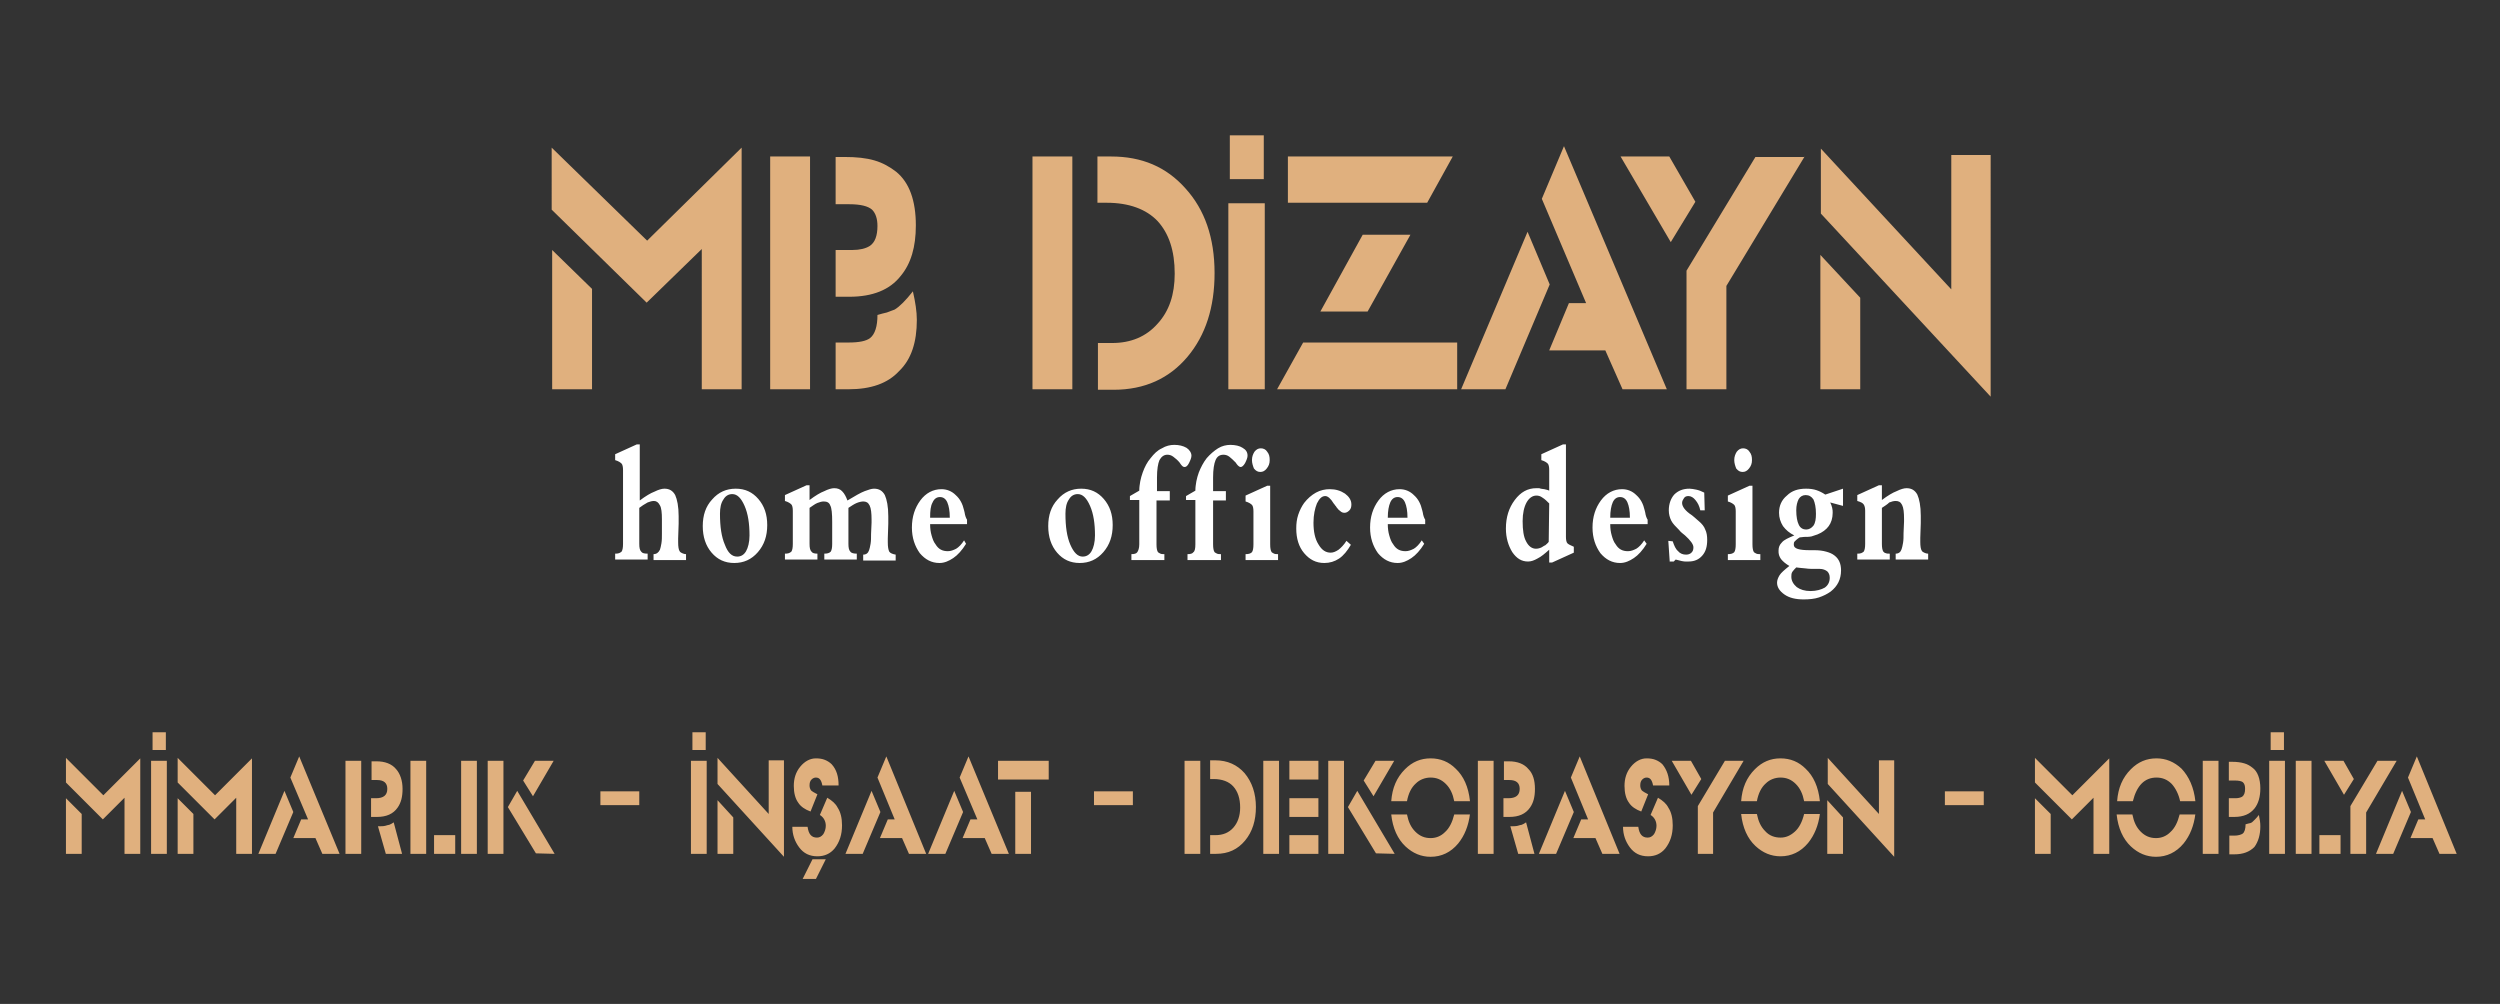 <?xml version="1.0" encoding="utf-8"?>
<!-- Generator: Adobe Illustrator 22.1.0, SVG Export Plug-In . SVG Version: 6.00 Build 0)  -->
<svg version="1.1" id="Layer_1" xmlns="http://www.w3.org/2000/svg" xmlns:xlink="http://www.w3.org/1999/xlink" x="0px" y="0px"
	 viewBox="0 0 508 204" style="enable-background:new 0 0 508 204;" xml:space="preserve">
<rect x="0" y="0" width="508" height="204" fill="#333333" stroke="none"/>
<style type="text/css">
	.st0{fill:#E0B07E;}
	.st1{fill:#FFFFFF;}
</style>
<path class="st0" d="M150.7,79.1h-8.1V50.6l-11.2,10.9l-19.3-18.9V30l19.4,18.9L150.7,30L150.7,79.1L150.7,79.1z M120.3,79.1V58.7
	l-8.1-7.9v28.3H120.3L120.3,79.1z M186.1,45.8c0,4.4-1,7.8-3.1,10.3c-2.2,2.8-5.7,4.2-10.4,4.2h-2.8v-9.5h3.4c1.5,0,2.7-0.3,3.5-0.8
	c1.1-0.7,1.6-2.1,1.6-4.1c0-1.5-0.4-2.6-1.1-3.3c-0.8-0.7-2.3-1.1-4.6-1.1h-2.8v-9.6h1.9c2.3,0,4.3,0.2,6,0.7s3.1,1.3,4.4,2.3
	C184.8,37.1,186.1,40.8,186.1,45.8L186.1,45.8z M186.3,65c0-1.7-0.3-3.6-0.8-5.8c-1.5,1.9-2.7,3.1-3.7,3.7c-0.5,0.2-1.1,0.4-1.6,0.6
	c-0.5,0.1-1.2,0.3-1.9,0.5c0,2.3-0.5,3.9-1.5,4.7c-0.8,0.6-2.2,0.9-4.4,0.9h-2.6v9.5h2.6c4.6,0,8-1.2,10.3-3.7
	C185.2,73,186.3,69.5,186.3,65L186.3,65z M164.6,79.1h-8.1V31.8h8.1V79.1L164.6,79.1z M246.8,55.5c0,6.9-1.8,12.6-5.5,17
	s-8.7,6.7-15,6.7h-3.2v-9.5h2.9c3.8,0,6.9-1.3,9.2-3.9c2.4-2.6,3.5-6,3.5-10.2c0-4.7-1.2-8.2-3.5-10.7c-2.3-2.4-5.8-3.7-10.3-3.7
	H223v-9.4h2.8c6.2,0,11.2,2.1,15.1,6.5C244.8,42.6,246.8,48.3,246.8,55.5L246.8,55.5z M217.9,79.1h-8.1V31.8h8.1V79.1L217.9,79.1z
	 M257,79.1h-7.4V41.3h7.4V79.1L257,79.1z M256.8,36.4h-6.9v-8.9h6.9V36.4L256.8,36.4z M295.2,31.8l-5.2,9.4h-28.3v-9.4H295.2
	L295.2,31.8z M286.6,47.7l-8.7,15.6h-9.6l8.6-15.6H286.6L286.6,47.7z M296.1,79.1h-36.6l5.3-9.5h31.3V79.1L296.1,79.1z M338.7,79.1
	h-9l-3.5-7.9h-11.4l4-9.6h3.5l-9-21.2l4.5-10.7L338.7,79.1L338.7,79.1z M314.9,57.8l-4.5-10.7l-13.5,32h9L314.9,57.8L314.9,57.8z
	 M366.7,31.8l-15.9,26.3v21h-8.1V55l14-23.1h10V31.8z M344.5,41l-5.3-9.2h-9.9l10.2,17.4L344.5,41L344.5,41z M404.5,80.6L370,43.4
	V30.2l26.5,28.6V31.5h8V80.6L404.5,80.6z M378,79.1V60.5l-8.1-8.7v27.3L378,79.1L378,79.1z"/>
<path class="st1" d="M129.9,103.2v7.3c0,0.8,0.1,1.3,0.4,1.6c0.2,0.3,0.6,0.4,1.3,0.4v1.2H125v-1.2c0.3,0,0.5,0,0.8-0.1
	c0.2-0.1,0.4-0.2,0.5-0.3c0.2-0.3,0.3-0.8,0.3-1.6v-15c0-0.6-0.1-1.1-0.3-1.3c-0.2-0.2-0.6-0.5-1.3-0.7v-1.2l4.4-2h0.6v11.4
	c1.2-0.9,2.2-1.5,3-1.8c0.8-0.4,1.5-0.6,2-0.6c1,0,1.7,0.4,2.2,1.3c0.4,0.9,0.7,2.3,0.7,4.3v0.9v0.6l-0.1,3v0.4v0.4
	c0,0.9,0.1,1.5,0.3,1.8c0.1,0.2,0.3,0.3,0.5,0.4s0.5,0.2,0.8,0.2v1.2h-6.6v-1.2c0.6,0,1-0.3,1.3-0.9c0.1-0.3,0.2-0.7,0.3-1.3
	c0.1-0.6,0.1-1.2,0.1-2v-2.9c0-1.3-0.1-2.3-0.4-2.8c-0.3-0.6-0.7-0.9-1.2-0.9c-0.4,0-0.8,0.1-1.3,0.3
	C130.9,102.5,130.4,102.8,129.9,103.2L129.9,103.2z M142.8,106.9c0-2.2,0.6-4,1.9-5.4c1.3-1.5,2.9-2.2,4.8-2.2
	c1.9,0,3.4,0.7,4.6,2.1c1.2,1.4,1.8,3.1,1.8,5.3c0,2.2-0.6,4-1.9,5.5c-1.3,1.5-2.9,2.2-4.8,2.2c-1.9,0-3.4-0.7-4.6-2.1
	S142.8,109.1,142.8,106.9L142.8,106.9z M149.8,113.1c0.8,0,1.4-0.4,1.8-1.1c0.4-0.7,0.7-1.8,0.7-3.2c0-2.4-0.3-4.4-1-6
	s-1.5-2.4-2.5-2.4c-0.8,0-1.4,0.4-1.8,1.1c-0.5,0.7-0.7,1.7-0.7,2.9c0,2.6,0.3,4.7,1,6.3C147.9,112.3,148.7,113.1,149.8,113.1
	L149.8,113.1z M172.2,101.7c1.5-0.9,2.7-1.6,3.5-1.9s1.4-0.5,1.9-0.5c1,0,1.7,0.4,2.2,1.3c0.4,0.9,0.7,2.3,0.7,4.3v0.9v0.2
	c0,0.1,0,0.1,0,0.2s0,0.1,0,0.2l-0.1,3v0.4v0.4c0,0.9,0.1,1.5,0.3,1.9c0.2,0.3,0.7,0.5,1.3,0.6v1.2h-6.6v-1.2c0.6,0,1-0.3,1.2-0.9
	c0.1-0.3,0.2-0.7,0.3-1.3c0.1-0.6,0.1-1.2,0.1-2l0.1-2.3v-0.6c0-1.3-0.1-2.3-0.4-2.9c-0.3-0.6-0.7-0.8-1.3-0.8
	c-0.3,0-0.8,0.1-1.3,0.3c-0.5,0.2-1.1,0.6-1.7,1v7.3c0,0.8,0.1,1.3,0.4,1.6c0.2,0.3,0.7,0.4,1.3,0.4v1.2h-6.6v-1.2
	c0.6,0,1-0.1,1.3-0.4c0.2-0.3,0.3-0.8,0.3-1.6v-4.4c0-1.7-0.1-2.9-0.4-3.4c-0.2-0.6-0.7-0.8-1.3-0.8c-0.4,0-0.8,0.1-1.3,0.3
	c-0.5,0.2-1,0.6-1.6,1v7.3c0,0.8,0.1,1.3,0.4,1.6c0.2,0.3,0.6,0.4,1.2,0.4v1.2h-6.6v-1.2c0.3,0,0.5,0,0.8-0.1
	c0.2-0.1,0.4-0.2,0.5-0.3c0.2-0.3,0.3-0.8,0.3-1.6v-6.7c0-0.6-0.1-1.1-0.3-1.3c-0.2-0.2-0.6-0.5-1.3-0.7v-1.2l4.4-2h0.6v3
	c1.2-0.9,2.2-1.5,3-1.8c0.8-0.4,1.5-0.6,2-0.6c0.7,0,1.2,0.2,1.6,0.6C171.6,100.3,171.9,100.9,172.2,101.7L172.2,101.7z M189,105.2
	h4c0-1.4-0.2-2.4-0.5-3.1s-0.8-1.1-1.5-1.1s-1.2,0.4-1.5,1.1C189.1,102.8,189,103.8,189,105.2L189,105.2z M196.3,110.5
	c-0.8,1.3-1.7,2.3-2.6,2.9c-0.9,0.6-1.8,1-2.8,1c-1.6,0-2.9-0.7-4-2c-1-1.4-1.6-3.1-1.6-5.2c0-2.2,0.6-4,1.7-5.5
	c1.1-1.5,2.6-2.3,4.3-2.3c1.1,0,2.1,0.4,2.9,1.2c0.9,0.8,1.4,1.8,1.7,3.1l0.1,0.4c0.1,0.7,0.3,1.2,0.5,1.5v0.9H189
	c0,0.9,0.1,1.6,0.3,2.3c0.2,0.7,0.4,1.3,0.8,1.8c0.6,1,1.4,1.4,2.5,1.4c0.6,0,1.1-0.2,1.7-0.5c0.5-0.3,1.1-0.9,1.6-1.7L196.3,110.5
	L196.3,110.5z M213,106.9c0-2.2,0.6-4,1.9-5.4c1.3-1.5,2.9-2.2,4.8-2.2c1.9,0,3.4,0.7,4.6,2.1c1.2,1.4,1.8,3.1,1.8,5.3
	c0,2.2-0.6,4-1.9,5.5c-1.3,1.5-2.9,2.2-4.8,2.2c-1.9,0-3.4-0.7-4.6-2.1C213.6,110.9,213,109.1,213,106.9L213,106.9z M220,113.1
	c0.8,0,1.4-0.4,1.8-1.1c0.4-0.7,0.7-1.8,0.7-3.2c0-2.4-0.3-4.4-1-6s-1.5-2.4-2.5-2.4c-0.8,0-1.4,0.4-1.8,1.1
	c-0.5,0.7-0.7,1.7-0.7,2.9c0,2.6,0.3,4.7,1,6.3C218.2,112.3,219,113.1,220,113.1L220,113.1z M229.9,113.8v-1.2c0.6,0,1-0.1,1.2-0.4
	s0.4-0.8,0.4-1.6v-9h-1.9v-0.8l1.9-1.1c0-0.7,0.1-1.3,0.2-1.9c0.1-0.6,0.3-1.2,0.5-1.8c0.4-1.1,0.9-2.1,1.6-2.9
	c0.7-0.9,1.4-1.6,2.3-2c0.8-0.5,1.7-0.7,2.5-0.7c1,0,1.8,0.2,2.5,0.6c0.6,0.4,1,1,1,1.6c0,0.4-0.2,0.9-0.5,1.5s-0.6,0.8-0.9,0.8
	c-0.3,0-0.5-0.2-0.8-0.6l-0.2-0.3c-0.4-0.5-0.9-0.9-1.3-1.2c-0.4-0.3-0.8-0.4-1.2-0.4c-0.7,0-1.2,0.4-1.6,1.1
	c-0.3,0.7-0.5,1.9-0.5,3.5v2.8h2.6v1.9H235v8.9c0,0.8,0.1,1.3,0.3,1.6c0.1,0.1,0.3,0.2,0.5,0.3c0.2,0.1,0.5,0.1,0.8,0.1v1.2H229.9
	L229.9,113.8z M241.5,113.8h6.6v-1.2c-0.3,0-0.6,0-0.8-0.1s-0.4-0.2-0.5-0.3c-0.2-0.3-0.3-0.8-0.3-1.6v-8.9h2.6v-1.9h-2.6V97
	c0-1.6,0.2-2.8,0.5-3.5s0.8-1.1,1.6-1.1c0.4,0,0.8,0.1,1.2,0.4s0.8,0.7,1.3,1.2l0.2,0.3c0.3,0.4,0.6,0.6,0.8,0.6
	c0.3,0,0.6-0.3,0.9-0.8c0.3-0.6,0.5-1.1,0.5-1.5c0-0.7-0.3-1.2-1-1.6c-0.6-0.4-1.5-0.6-2.5-0.6c-0.8,0-1.7,0.2-2.5,0.7
	s-1.6,1.2-2.3,2c-0.7,0.9-1.2,1.9-1.6,2.9c-0.2,0.6-0.4,1.2-0.5,1.8c-0.1,0.6-0.2,1.2-0.2,1.9l-1.9,1.1v0.8h1.9v9
	c0,0.8-0.1,1.4-0.4,1.6c-0.2,0.3-0.6,0.4-1.2,0.4v1.2H241.5z M254.4,93.5c0-0.7,0.2-1.2,0.5-1.7c0.4-0.5,0.8-0.7,1.3-0.7
	s1,0.2,1.3,0.7c0.4,0.5,0.5,1,0.5,1.7s-0.2,1.2-0.6,1.7c-0.4,0.5-0.8,0.7-1.3,0.7s-0.9-0.2-1.3-0.7
	C254.6,94.7,254.4,94.1,254.4,93.5L254.4,93.5z M258.1,110.6c0,0.8,0.1,1.3,0.3,1.6c0.1,0.1,0.3,0.2,0.5,0.3
	c0.2,0.1,0.5,0.1,0.8,0.1v1.2h-6.6v-1.2c0.6,0,1-0.1,1.3-0.4c0.2-0.3,0.3-0.8,0.3-1.6v-6.7c0-0.6-0.1-1.1-0.3-1.3
	c-0.2-0.2-0.6-0.5-1.3-0.7v-1.2l4.4-2h0.6V110.6L258.1,110.6z M274.5,110.7c-0.7,1.2-1.5,2.2-2.4,2.8c-0.9,0.6-1.9,0.9-3,0.9
	c-1.7,0-3-0.7-4.1-2s-1.6-3-1.6-5c0-1,0.1-1.9,0.4-2.8c0.3-0.9,0.7-1.7,1.2-2.4c0.7-0.9,1.5-1.6,2.4-2.1s1.9-0.7,2.8-0.7
	c1.2,0,2.2,0.3,3.1,0.9c0.8,0.6,1.3,1.3,1.3,2.2c0,0.5-0.1,0.9-0.4,1.2c-0.3,0.3-0.6,0.5-1,0.5c-0.3,0-0.6-0.1-0.8-0.3
	c-0.3-0.2-0.5-0.4-0.8-0.8c-0.1-0.2-0.2-0.3-0.3-0.4c0,0-0.1-0.2-0.3-0.4c-0.6-1-1.2-1.5-1.7-1.5c-0.7,0-1.2,0.5-1.7,1.5
	c-0.4,1-0.7,2.3-0.7,3.9c0,1.8,0.3,3.3,1,4.4c0.7,1.2,1.5,1.7,2.5,1.7c0.5,0,1-0.2,1.6-0.6c0.5-0.4,1.1-1,1.6-1.8L274.5,110.7
	L274.5,110.7z M282,105.2h4c0-1.4-0.2-2.4-0.5-3.1s-0.8-1.1-1.5-1.1s-1.2,0.4-1.5,1.1C282.2,102.8,282,103.8,282,105.2L282,105.2z
	 M289.4,110.5c-0.8,1.3-1.7,2.3-2.6,2.9c-0.9,0.6-1.8,1-2.8,1c-1.6,0-2.9-0.7-4-2c-1-1.4-1.6-3.1-1.6-5.2c0-2.2,0.6-4,1.7-5.5
	c1.1-1.5,2.6-2.3,4.3-2.3c1.1,0,2.1,0.4,2.9,1.2c0.9,0.8,1.4,1.8,1.7,3.1l0.1,0.4c0.1,0.7,0.3,1.2,0.5,1.5v0.9H282
	c0,0.9,0.1,1.6,0.3,2.3c0.2,0.7,0.4,1.3,0.8,1.8c0.6,1,1.4,1.4,2.5,1.4c0.6,0,1.1-0.2,1.7-0.5c0.5-0.3,1.1-0.9,1.6-1.7L289.4,110.5
	L289.4,110.5z M314.8,102.3c-0.5-0.5-0.9-0.9-1.4-1.2c-0.4-0.3-0.8-0.4-1.2-0.4c-0.8,0-1.5,0.5-2,1.4s-0.8,2.2-0.8,3.8
	c0,1.8,0.2,3.2,0.7,4.1c0.5,1,1.2,1.5,2,1.5c0.4,0,0.8-0.1,1.2-0.3c0.2-0.1,0.4-0.3,0.7-0.4c0.2-0.2,0.5-0.4,0.7-0.7L314.8,102.3
	L314.8,102.3z M314.8,95.5c0-0.6-0.1-1.1-0.3-1.3c-0.2-0.2-0.6-0.5-1.3-0.7v-1.2l4.4-2h0.6v18.8c0,0.6,0.1,1.1,0.3,1.3
	c0.2,0.2,0.6,0.4,1.3,0.7v1.2l-4.4,2h-0.6v-2.6c-0.9,0.8-1.6,1.4-2.4,1.8c-0.7,0.4-1.3,0.6-1.9,0.6c-1.3,0-2.3-0.6-3.2-1.9
	c-0.8-1.3-1.3-2.9-1.3-4.8c0-2.3,0.6-4.2,1.8-5.8c1.2-1.6,2.6-2.4,4.4-2.4c0.2,0,0.3,0,0.4,0c0.1,0,0.3,0,0.5,0.1
	c0.2,0,0.4,0.1,0.7,0.1c0.3,0.1,0.6,0.1,1,0.3V95.5L314.8,95.5z M327.2,105.2h4c0-1.4-0.2-2.4-0.5-3.1s-0.8-1.1-1.5-1.1
	s-1.2,0.4-1.5,1.1C327.4,102.8,327.2,103.8,327.2,105.2L327.2,105.2z M334.6,110.5c-0.8,1.3-1.7,2.3-2.6,2.9c-0.9,0.6-1.8,1-2.8,1
	c-1.6,0-2.9-0.7-4-2c-1-1.4-1.6-3.1-1.6-5.2c0-2.2,0.6-4,1.7-5.5c1.1-1.5,2.6-2.3,4.3-2.3c1.1,0,2.1,0.4,2.9,1.2
	c0.9,0.8,1.4,1.8,1.7,3.1l0.1,0.4c0.1,0.7,0.3,1.2,0.5,1.5v0.9h-7.6c0,0.9,0.1,1.6,0.3,2.3c0.2,0.7,0.4,1.3,0.8,1.8
	c0.6,1,1.4,1.4,2.5,1.4c0.6,0,1.1-0.2,1.7-0.5c0.5-0.3,1.1-0.9,1.6-1.7L334.6,110.5L334.6,110.5z M339.3,114.3l-0.3-4.4l0.9,0.1
	c0.3,0.9,0.6,1.6,1.1,2c0.4,0.5,1,0.7,1.6,0.7c0.4,0,0.8-0.1,1.1-0.4s0.4-0.6,0.4-1.1c0-0.6-0.6-1.4-1.7-2.4
	c-0.5-0.4-0.9-0.7-1.2-1.1c-0.7-0.7-1.3-1.3-1.6-1.9s-0.5-1.3-0.5-2.1c0-1.3,0.4-2.4,1.1-3.2c0.8-0.8,1.8-1.2,3.1-1.2
	c0.4,0,0.9,0.1,1.4,0.2s1,0.3,1.6,0.6l0.1,3.6h-0.9c-0.2-0.9-0.5-1.5-1-2.1c-0.4-0.5-0.9-0.8-1.4-0.8c-0.4,0-0.7,0.1-0.9,0.4
	s-0.4,0.6-0.4,1c0,0.7,0.6,1.6,2,2.5c0.2,0.2,0.4,0.3,0.6,0.5c0.3,0.3,0.6,0.5,0.8,0.7c0.6,0.5,1.1,1.1,1.3,1.7
	c0.3,0.6,0.4,1.3,0.4,2.1c0,1.4-0.3,2.4-1,3.2c-0.7,0.8-1.6,1.2-2.8,1.2c-0.3,0-0.5,0-0.6,0s-0.4,0-0.8-0.1
	c-0.4-0.1-0.8-0.2-1.2-0.3l-0.4,0.4h-0.8V114.3z M352.4,93.5c0-0.7,0.2-1.2,0.5-1.7c0.4-0.5,0.8-0.7,1.3-0.7s1,0.2,1.3,0.7
	c0.4,0.5,0.5,1,0.5,1.7s-0.2,1.2-0.6,1.7c-0.4,0.5-0.8,0.7-1.3,0.7s-0.9-0.2-1.3-0.7C352.6,94.7,352.4,94.1,352.4,93.5L352.4,93.5z
	 M356.1,110.6c0,0.8,0.1,1.3,0.3,1.6c0.1,0.1,0.3,0.2,0.5,0.3c0.2,0.1,0.5,0.1,0.8,0.1v1.2h-6.6v-1.2c0.6,0,1-0.1,1.3-0.4
	c0.2-0.3,0.3-0.8,0.3-1.6v-6.7c0-0.6-0.1-1.1-0.3-1.3c-0.2-0.2-0.6-0.5-1.3-0.7v-1.2l4.4-2h0.6V110.6L356.1,110.6z M366.9,100.6
	c-0.6,0-1.1,0.3-1.4,0.8c-0.3,0.6-0.5,1.3-0.5,2.3c0,1.3,0.2,2.3,0.5,2.9c0.3,0.7,0.9,1,1.5,1s1.1-0.3,1.5-0.8
	c0.4-0.6,0.5-1.4,0.5-2.4c0-1.3-0.2-2.2-0.5-2.9C368.1,100.9,367.6,100.6,366.9,100.6L366.9,100.6z M364.6,108.8
	c-1-0.5-1.7-1.1-2.3-1.9c-0.5-0.8-0.8-1.7-0.8-2.7c0-1.4,0.5-2.6,1.6-3.5c1-1,2.3-1.4,3.9-1.4c0.8,0,1.5,0.1,2.1,0.3
	c0.6,0.2,1.2,0.5,1.8,0.9l3.6-1.2v3.5l-2.6-0.7c0.2,0.4,0.3,0.7,0.4,1.1c0.1,0.4,0.1,0.7,0.1,1c0,1.1-0.3,2-0.8,2.7
	s-1.3,1.3-2.3,1.7c-0.4,0.1-0.8,0.3-1.2,0.4c-0.5,0.1-1,0.1-1.5,0.1l-0.9,0.1c-0.5,0.3-0.8,0.6-1,0.8c-0.2,0.2-0.2,0.4-0.2,0.7
	c0,0.8,1.1,1.1,3.3,1.1h0.9c0.9,0,1.7,0.1,2.4,0.3c0.7,0.2,1.2,0.4,1.7,0.8c0.9,0.7,1.3,1.7,1.3,3c0,1.8-0.7,3.2-2.1,4.3
	c-0.7,0.5-1.5,0.9-2.4,1.2c-0.9,0.3-2,0.4-3.1,0.4c-1.6,0-2.9-0.3-3.9-1s-1.5-1.5-1.5-2.4c0-0.5,0.2-1,0.5-1.5s1-1.1,2-1.9
	c-0.7-0.4-1.3-0.9-1.7-1.4c-0.2-0.3-0.3-0.5-0.4-0.8c-0.1-0.3-0.1-0.6-0.1-0.9c0-0.7,0.2-1.2,0.7-1.7
	C362.5,109.7,363.4,109.3,364.6,108.8L364.6,108.8z M365,115.3c-0.3,0.3-0.6,0.6-0.8,0.9s-0.2,0.7-0.2,1c0,0.8,0.4,1.5,1.1,2.1
	c0.7,0.5,1.6,0.8,2.8,0.8s2.2-0.3,2.9-0.7c0.7-0.5,1-1.2,1-2c0-0.6-0.2-1-0.5-1.3c-0.4-0.3-0.9-0.5-1.5-0.5H369
	c-0.7,0-1.5,0-2.1-0.1C366.1,115.4,365.5,115.4,365,115.3L365,115.3z M382.4,103.2v7.3c0,0.8,0.1,1.3,0.3,1.6
	c0.1,0.1,0.3,0.3,0.5,0.3c0.2,0.1,0.4,0.1,0.7,0.1h0.1v1.2h-6.6v-1.2c0.3,0,0.5,0,0.8-0.1c0.2-0.1,0.4-0.2,0.5-0.3
	c0.2-0.3,0.3-0.8,0.3-1.6v-6.7c0-0.6-0.1-1-0.3-1.3s-0.6-0.5-1.3-0.7v-1.2l4.4-2h0.6v3c1.2-0.9,2.2-1.5,3-1.8c0.8-0.4,1.5-0.6,2-0.6
	c1,0,1.7,0.4,2.2,1.3c0.4,0.9,0.7,2.3,0.7,4.3v0.9v0.2c0,0.1,0,0.1,0,0.2s0,0.1,0,0.2l-0.1,3v0.4v0.4c0,0.9,0.1,1.5,0.3,1.8
	c0.1,0.2,0.3,0.3,0.5,0.4s0.5,0.2,0.8,0.2v1.2h-6.6v-1.2c0.6,0,1-0.3,1.2-0.9c0.1-0.3,0.2-0.7,0.3-1.3c0.1-0.6,0.1-1.2,0.1-2
	l0.1-2.3v-0.5c0-1.4-0.1-2.3-0.4-2.9c-0.3-0.6-0.7-0.8-1.3-0.8c-0.4,0-0.8,0.1-1.3,0.3C383.5,102.5,383,102.8,382.4,103.2z"/>
<path class="st0" d="M28.5,173.5h-3.2v-11.4l-4.4,4.4l-7.5-7.5v-5l7.6,7.6l7.5-7.5V173.5L28.5,173.5z M16.6,173.5v-8.1l-3.2-3.2
	v11.3H16.6L16.6,173.5z M33.9,173.5h-3.2v-18.9h3.2V173.5L33.9,173.5z M33.7,152.4H31v-3.6h2.7V152.4L33.7,152.4z M51.2,173.5H48
	v-11.4l-4.4,4.4l-7.5-7.5v-5l7.6,7.6l7.5-7.5V173.5L51.2,173.5z M39.3,173.5v-8.1l-3.2-3.2v11.3H39.3L39.3,173.5z M69,173.5h-3.5
	l-1.4-3.2h-4.5l1.6-3.8h1.4L59,158l1.8-4.3L69,173.5L69,173.5z M59.6,165l-1.8-4.3l-5.3,12.8H56L59.6,165L59.6,165z M81.8,160.3
	c0,1.6-0.3,2.8-1,3.8c-0.9,1.3-2.3,1.9-4.2,1.9h-1.2v-3.8h1c1.5,0,2.3-0.6,2.3-1.9c0-1.2-0.7-1.8-2.1-1.8h-1.1v-3.8h1
	c1.7,0,3.1,0.5,4,1.6C81.3,157.2,81.8,158.6,81.8,160.3L81.8,160.3z M81.7,173.5h-3.3l-1.6-5.6c0.6,0,1.1,0,1.5-0.1s0.6-0.2,0.8-0.2
	c0.3-0.1,0.6-0.3,0.9-0.5L81.7,173.5L81.7,173.5z M73.4,173.5h-3.2v-18.9h3.2V173.5L73.4,173.5z M86.6,173.5h-3.2v-18.9h3.2V173.5
	L86.6,173.5z M92.5,173.5h-4.3v-3.8h4.3V173.5L92.5,173.5z M96.9,173.5h-3.2v-18.9h3.2V173.5L96.9,173.5z M112.5,154.6l-4.2,7.2
	l-2-3.2l2.4-4H112.5L112.5,154.6z M112.7,173.5l-7.6-12.8l-1.9,3.3l5.7,9.4L112.7,173.5L112.7,173.5z M102.3,173.5h-3.2v-18.9h3.2
	V173.5L102.3,173.5z M129.9,163.6H122v-2.8h7.9V163.6L129.9,163.6z M143.6,173.5h-3.2v-18.9h3.2V173.5L143.6,173.5z M143.4,152.4
	h-2.7v-3.6h2.7V152.4L143.4,152.4z M159.3,174.1l-13.5-14.8V154l10.4,11.4v-10.9h3.1V174.1L159.3,174.1z M149,173.5v-7.4l-3.2-3.5
	v10.9H149L149,173.5z M170.4,159.6h-3.3c-0.2-1.1-0.6-1.6-1.3-1.6c-0.3,0-0.6,0.1-0.9,0.4c-0.3,0.3-0.4,0.7-0.4,1.2
	c0,0.4,0.1,0.7,0.3,1c0.2,0.2,0.7,0.5,1.3,0.8l-1.4,3.5c-1.1-0.4-2-1-2.5-1.8c-0.6-0.8-0.9-2-0.9-3.4c0-1.5,0.4-2.8,1.3-3.9
	c0.9-1.1,2-1.7,3.2-1.7c0.7,0,1.3,0.1,1.8,0.3s1,0.5,1.4,0.9C170,156.4,170.4,157.8,170.4,159.6L170.4,159.6z M171.1,167.7
	c0-1.5-0.3-2.7-0.9-3.6c-0.4-0.8-1.1-1.4-2.1-2l-1.5,3.5c0.8,0.5,1.2,1.3,1.2,2.2c0,0.6-0.2,1.2-0.5,1.7c-0.4,0.5-0.8,0.7-1.3,0.7
	c-1.1,0-1.7-0.7-1.9-2.2H161c0,1.6,0.5,3,1.4,4.2s2.1,1.8,3.7,1.8c1.4,0,2.6-0.5,3.5-1.6C170.6,171.1,171.1,169.6,171.1,167.7
	L171.1,167.7z M167.8,174.6l-2,4h-2.7l2-4H167.8L167.8,174.6z M188.2,173.5h-3.5l-1.4-3.2h-4.5l1.6-3.8h1.4l-3.5-8.5l1.8-4.3
	L188.2,173.5L188.2,173.5z M178.9,165l-1.8-4.3l-5.3,12.8h3.5L178.9,165L178.9,165z M205,173.5h-3.5l-1.4-3.2h-4.5l1.6-3.8h1.4
	L195,158l1.8-4.3L205,173.5L205,173.5z M195.7,165l-1.8-4.3l-5.3,12.8h3.5L195.7,165L195.7,165z M213.1,158.4v-3.8h-10.3v3.8H213.1
	L213.1,158.4z M209.5,173.5h-3.2v-12.6h3.2V173.5L209.5,173.5z M230.2,163.6h-7.9v-2.8h7.9V163.6L230.2,163.6z M255.2,164
	c0,2.7-0.7,5-2.2,6.8s-3.4,2.7-5.9,2.7h-1.2v-3.8h1.1c1.5,0,2.7-0.5,3.6-1.5c0.9-1,1.4-2.4,1.4-4.1c0-1.9-0.5-3.3-1.4-4.3
	s-2.3-1.5-4-1.5h-0.7v-3.8h1.1c2.4,0,4.4,0.9,5.9,2.6C254.4,158.9,255.2,161.2,255.2,164L255.2,164z M243.9,173.5h-3.2v-18.9h3.2
	V173.5L243.9,173.5z M267.9,158.4H262v-3.8h5.9V158.4L267.9,158.4z M267.9,166H262v-3.8h5.9V166L267.9,166z M267.9,173.5H262v-3.8
	h5.9V173.5L267.9,173.5z M259.9,173.5h-3.2v-18.9h3.2V173.5L259.9,173.5z M283.3,154.6l-4.2,7.2l-2-3.2l2.4-4H283.3L283.3,154.6z
	 M283.4,173.5l-7.6-12.8l-1.9,3.3l5.7,9.4L283.4,173.5L283.4,173.5z M273.1,173.5h-3.2v-18.9h3.2V173.5L273.1,173.5z M298.7,162.8
	c-0.3-2.9-1.3-5.1-2.9-6.6c-1.4-1.4-3.1-2.1-5.1-2.1s-3.7,0.7-5.2,2.2c-1.7,1.7-2.6,3.8-2.8,6.5h3.2c0.3-1.6,0.9-2.8,1.8-3.6
	c0.8-0.8,1.9-1.2,3-1.2c1.2,0,2.2,0.4,3.1,1.3c0.9,0.9,1.4,2,1.7,3.5L298.7,162.8L298.7,162.8z M298.7,165.4c-0.3,2.4-1.1,4.4-2.4,6
	c-1.5,1.8-3.4,2.7-5.6,2.7c-1.9,0-3.6-0.7-5.1-2.1c-1.6-1.5-2.6-3.7-2.9-6.5h3.2c0.3,1.5,0.8,2.6,1.7,3.5s1.9,1.3,3.1,1.3
	c1.1,0,2.1-0.4,2.9-1.2c0.9-0.8,1.5-2,1.9-3.6h3.2V165.4z M311.9,160.3c0,1.6-0.3,2.8-1,3.8c-0.9,1.3-2.3,1.9-4.2,1.9h-1.2v-3.8h1
	c1.5,0,2.3-0.6,2.3-1.9c0-1.2-0.7-1.8-2.1-1.8h-1.1v-3.8h1c1.7,0,3.1,0.5,4,1.6C311.5,157.2,311.9,158.6,311.9,160.3L311.9,160.3z
	 M311.8,173.5h-3.3l-1.6-5.6c0.6,0,1.1,0,1.5-0.1s0.6-0.2,0.8-0.2c0.3-0.1,0.6-0.3,0.9-0.5L311.8,173.5L311.8,173.5z M303.5,173.5
	h-3.2v-18.9h3.2V173.5L303.5,173.5z M329.1,173.5h-3.5l-1.4-3.2h-4.5l1.6-3.8h1.4l-3.5-8.5l1.8-4.3L329.1,173.5L329.1,173.5z
	 M319.8,165l-1.8-4.3l-5.3,12.8h3.5L319.8,165L319.8,165z M339.2,159.6h-3.3c-0.2-1.1-0.6-1.6-1.3-1.6c-0.3,0-0.6,0.1-0.9,0.4
	c-0.3,0.3-0.4,0.7-0.4,1.2c0,0.4,0.1,0.7,0.3,1c0.2,0.2,0.7,0.5,1.3,0.8l-1.4,3.5c-1.1-0.4-2-1-2.5-1.8c-0.6-0.8-0.9-2-0.9-3.4
	c0-1.5,0.4-2.8,1.3-3.9c0.9-1.1,2-1.7,3.2-1.7c0.7,0,1.3,0.1,1.8,0.3s1,0.5,1.4,0.9C338.7,156.4,339.2,157.8,339.2,159.6
	L339.2,159.6z M339.9,167.7c0-1.5-0.3-2.7-0.9-3.6c-0.4-0.8-1.1-1.4-2.1-2l-1.5,3.5c0.8,0.5,1.2,1.3,1.2,2.2c0,0.6-0.2,1.2-0.5,1.7
	c-0.4,0.5-0.8,0.7-1.3,0.7c-1.1,0-1.7-0.7-1.9-2.2h-3.1c0,1.6,0.5,3,1.4,4.2s2.1,1.8,3.7,1.8c1.4,0,2.6-0.5,3.5-1.6
	C339.4,171.1,339.9,169.6,339.9,167.7L339.9,167.7z M354.3,154.6l-6.2,10.5v8.4H345v-9.7l5.5-9.2H354.3L354.3,154.6z M345.7,158.3
	l-2.1-3.7h-3.9l4,6.9L345.7,158.3L345.7,158.3z M369.8,162.8c-0.3-2.9-1.3-5.1-2.9-6.6c-1.4-1.4-3.1-2.1-5.1-2.1s-3.7,0.7-5.2,2.2
	c-1.7,1.7-2.6,3.8-2.8,6.5h3.2c0.3-1.6,0.9-2.8,1.8-3.6c0.8-0.8,1.9-1.2,3-1.2c1.2,0,2.2,0.4,3.1,1.3c0.9,0.9,1.4,2,1.7,3.5
	L369.8,162.8L369.8,162.8z M369.8,165.4h-3.2c-0.4,1.6-1,2.8-1.9,3.6s-1.8,1.2-2.9,1.2c-1.2,0-2.3-0.4-3.1-1.3
	c-0.9-0.9-1.4-2-1.7-3.5h-3.2c0.3,2.8,1.3,5,2.9,6.5c1.5,1.4,3.2,2.1,5.1,2.1c2.2,0,4.1-0.9,5.6-2.7
	C368.7,169.7,369.5,167.7,369.8,165.4L369.8,165.4z M384.9,174.1l-13.5-14.8V154l10.4,11.4v-10.9h3.1V174.1L384.9,174.1z
	 M374.5,173.5v-7.4l-3.2-3.5v10.9H374.5L374.5,173.5z M403.1,163.6h-7.9v-2.8h7.9V163.6L403.1,163.6z M428.6,173.5h-3.2v-11.4
	l-4.4,4.4l-7.5-7.5v-5l7.6,7.6l7.5-7.5L428.6,173.5L428.6,173.5z M416.7,173.5v-8.1l-3.2-3.2v11.3H416.7L416.7,173.5z M446.1,162.8
	H443c-0.3-1.4-0.9-2.6-1.7-3.5c-0.9-0.9-1.9-1.3-3.1-1.3c-1.2,0-2.2,0.4-3,1.2s-1.4,2-1.8,3.6h-3.2c0.2-2.7,1.1-4.8,2.8-6.5
	c1.5-1.5,3.2-2.2,5.2-2.2c1.9,0,3.6,0.7,5.1,2.1C444.8,157.8,445.8,160,446.1,162.8L446.1,162.8z M446.1,165.4
	c-0.3,2.4-1.1,4.4-2.4,6c-1.5,1.8-3.4,2.7-5.6,2.7c-1.9,0-3.6-0.7-5.1-2.1c-1.6-1.5-2.6-3.7-2.9-6.5h3.2c0.3,1.5,0.8,2.6,1.7,3.5
	s1.9,1.3,3.1,1.3c1.1,0,2.1-0.4,2.9-1.2c0.9-0.8,1.5-2,1.9-3.6h3.2V165.4z M459.3,160.2c0,1.7-0.4,3.1-1.2,4.1
	c-0.9,1.1-2.2,1.7-4.1,1.7h-1.1v-3.8h1.3c0.6,0,1-0.1,1.4-0.3c0.4-0.3,0.6-0.8,0.6-1.6c0-0.6-0.1-1-0.4-1.3
	c-0.3-0.3-0.9-0.4-1.8-0.4h-1.1v-3.8h0.7c0.9,0,1.7,0.1,2.4,0.3s1.2,0.5,1.7,0.9C458.7,156.7,459.3,158.2,459.3,160.2L459.3,160.2z
	 M459.3,167.9c0-0.7-0.1-1.4-0.3-2.3c-0.6,0.8-1.1,1.2-1.4,1.5c-0.2,0.1-0.4,0.2-0.6,0.2c-0.2,0.1-0.5,0.1-0.7,0.2
	c0,0.9-0.2,1.6-0.6,1.9c-0.3,0.2-0.9,0.4-1.7,0.4h-1v3.8h1c1.8,0,3.1-0.5,4.1-1.5C458.9,171,459.3,169.6,459.3,167.9L459.3,167.9z
	 M450.8,173.5h-3.2v-18.9h3.2V173.5L450.8,173.5z M464.3,173.5h-3.2v-18.9h3.2V173.5L464.3,173.5z M464.1,152.4h-2.7v-3.6h2.7V152.4
	L464.1,152.4z M469.7,173.5h-3.2v-18.9h3.2V173.5L469.7,173.5z M475.6,173.5h-4.3v-3.8h4.3V173.5L475.6,173.5z M487,154.6l-6.2,10.5
	v8.4h-3.2v-9.7l5.5-9.2H487L487,154.6z M478.3,158.3l-2.1-3.7h-3.9l4,6.9L478.3,158.3L478.3,158.3z M499.2,173.5h-3.5l-1.4-3.2h-4.5
	l1.6-3.8h1.4l-3.5-8.5l1.8-4.3L499.2,173.5L499.2,173.5z M489.9,165l-1.8-4.3l-5.3,12.8h3.5L489.9,165z"/>
</svg>
